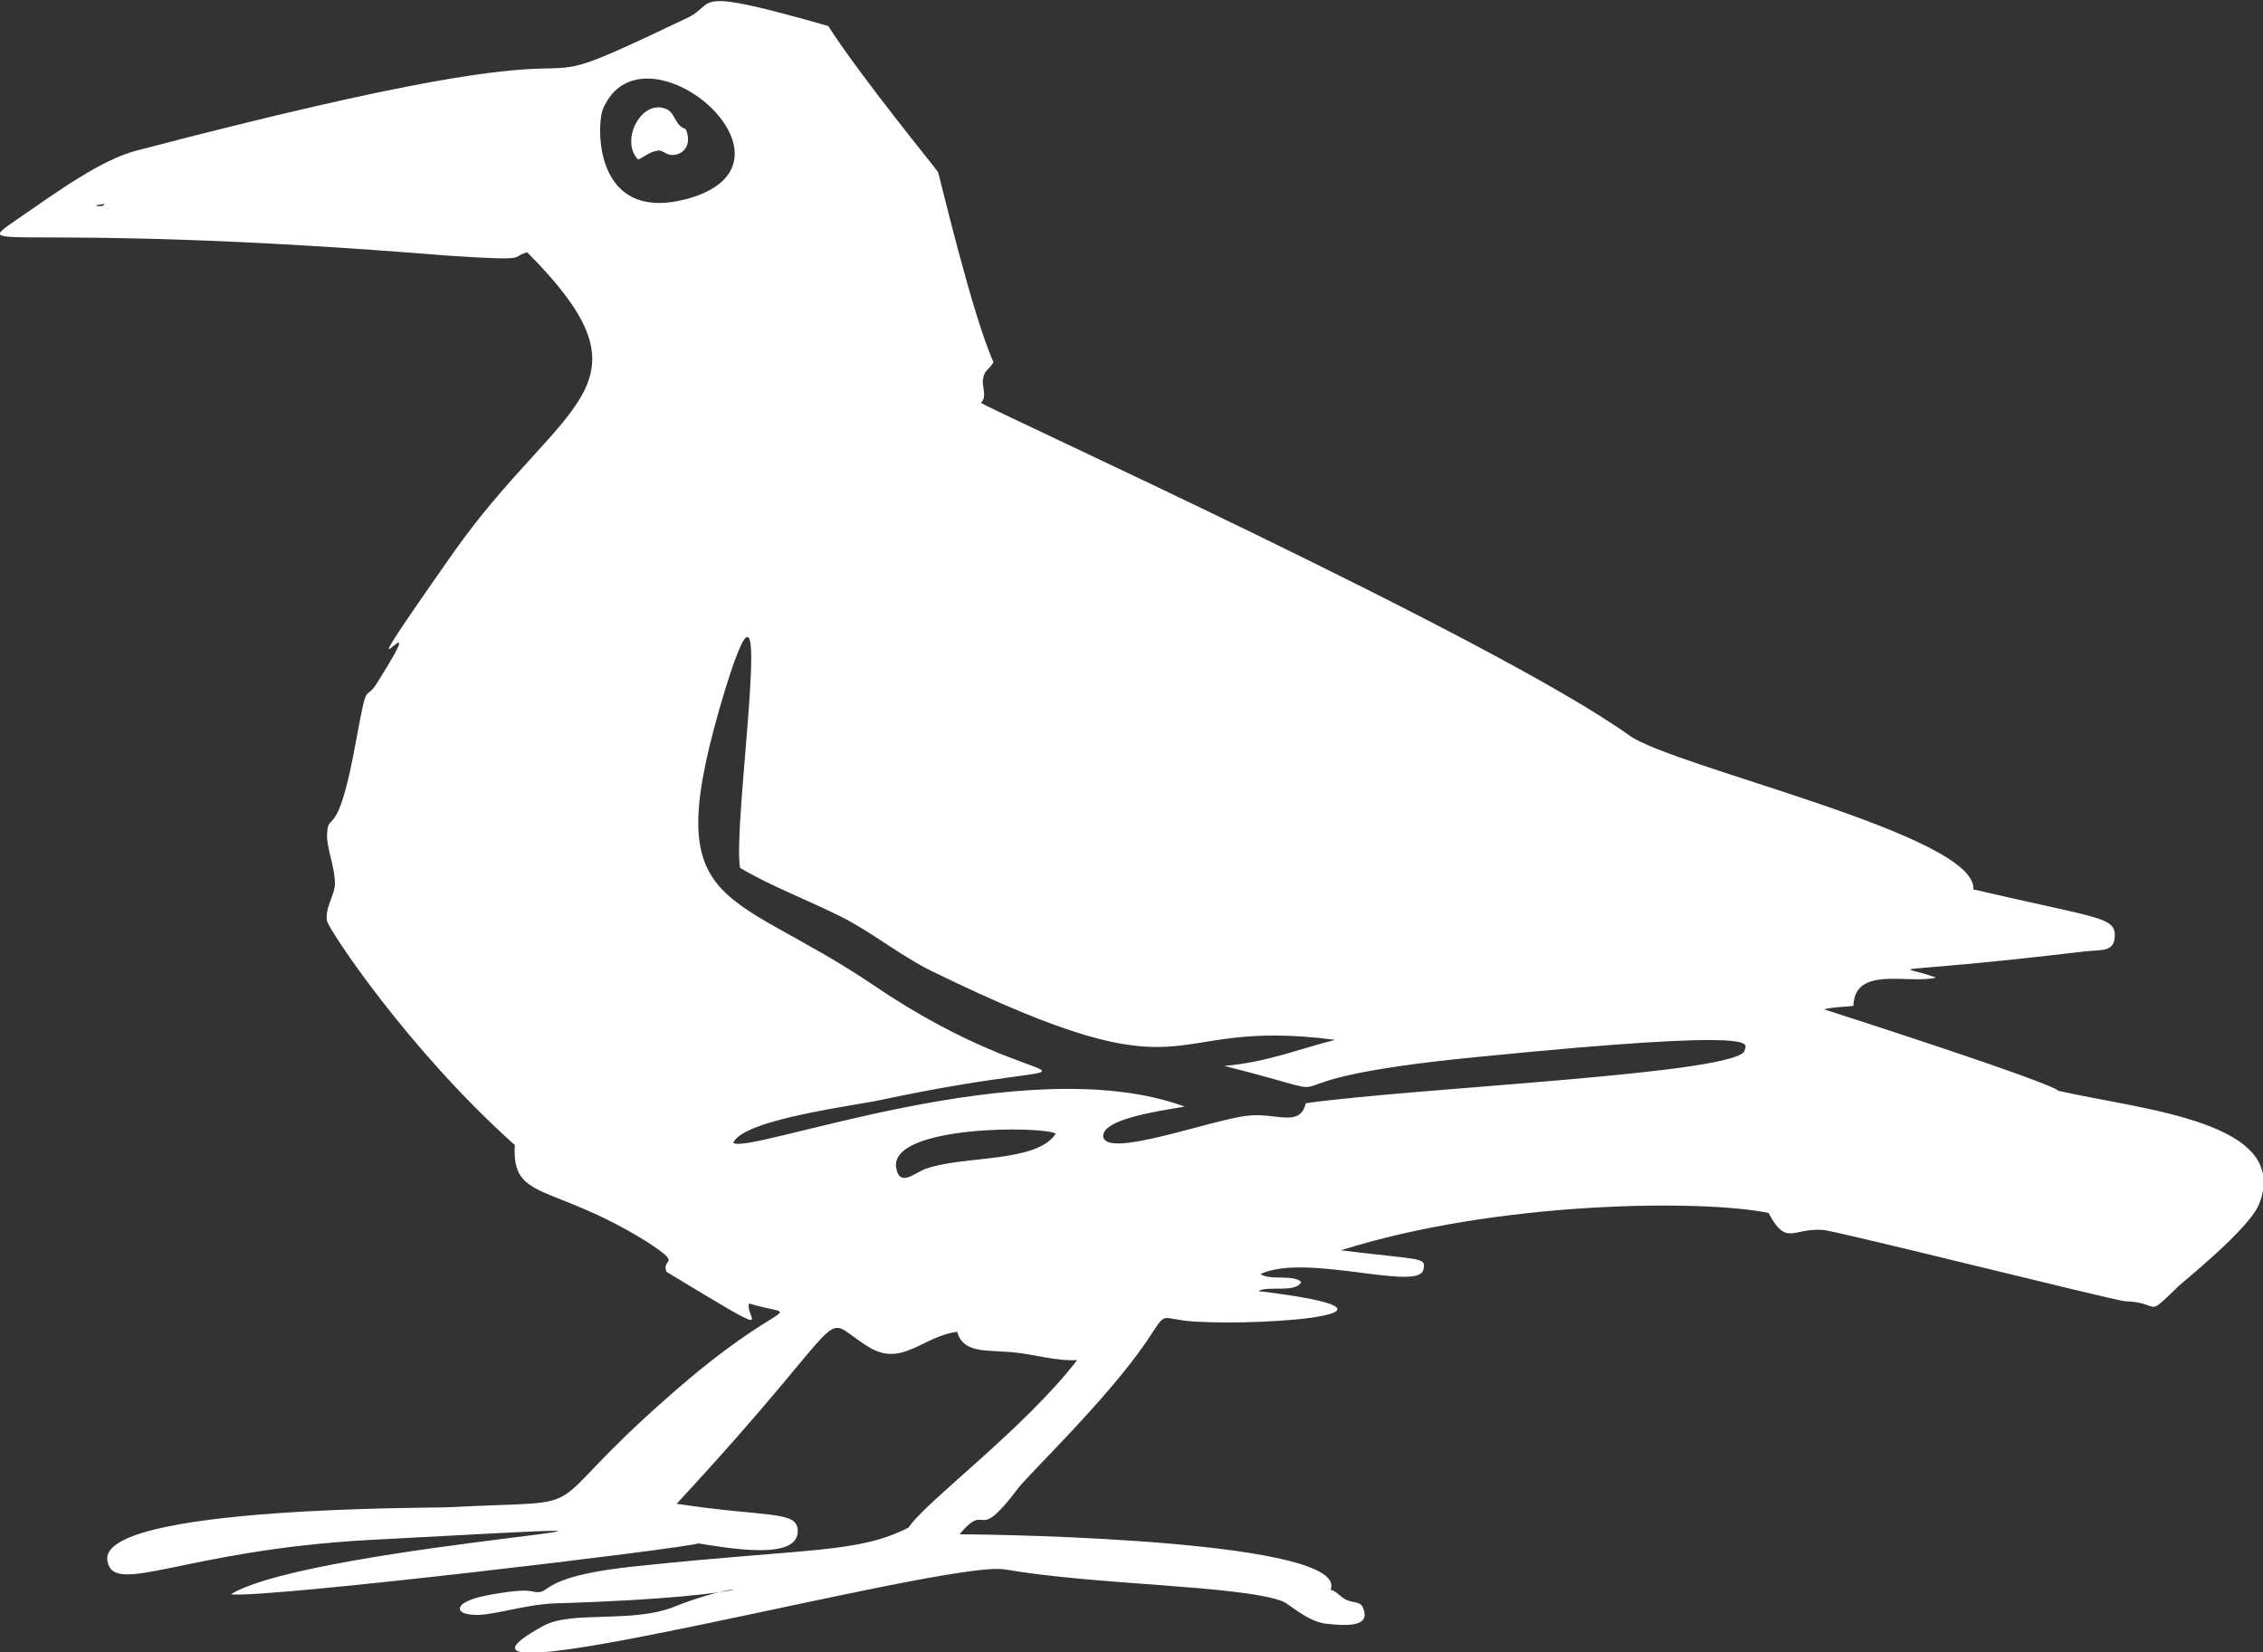 <svg xmlns="http://www.w3.org/2000/svg" viewBox="0 0 200 146" enable-background="new 0 0 200 146">
<rect x="0" y="0" width="200" height="146" fill="#333333" stroke="none"/>
<g>
	<g>
		<path fill-rule="evenodd" clip-rule="evenodd" fill="#FFFFFF" d="M56.4,14.1c-1.6-1.6,0.2-5.3,2.4-4.5c0.9,0.3,0.8,1.5,1.8,1.8
			c0.6,1.4-0.2,2.3-1.2,2.3c-0.5,0-0.8-0.4-1.2-0.4C57.4,13.4,56.9,13.9,56.4,14.1z"/>
		<path fill-rule="evenodd" clip-rule="evenodd" fill="#FFFFFF" d="M87.8,32c-0.3,0.6-0.8,0.7-0.9,1.4c-0.2,0.7,0.4,1.6-0.2,2.2
			c0.3,0.4,45.3,20.8,57.3,29.4c3.9,2.8,30.8,8.8,30.4,13.6c11.1,2.6,12.6,2.4,12.5,4.2c-0.1,1.4-1.2,1.1-2.8,1.3
			c-18.5,2.2-16.4,1-13,2.3c-2.4,0.6-7.2-1.1-7.3,2.5c-0.9,0.1-1.8,0.1-2.6,0.3c21.4,6.9,20.7,7.2,20.7,7.2
			c7.5,1.7,20.5,2.7,17.8,9.9c-0.8,2.3-7.2,7.3-7.3,7.5c-2.9,2.8-1.3,1.3-4.6,1.2c-1.1-0.1-25.8-6.3-26.7-6.3
			c-2.7-0.2-3.2,1.5-4.8-1.5c-5.7-1.2-23.9-1.1-37.8,3.3c7.4,0.9,7.5,0.6,7.3,1.7c-0.4,2-10.4-1.5-14.4,0.4c0.9,0.6,2.9,0,3.6,0.7
			c-0.5,1-2.9,0.3-3.8,0.8c15.7,1.9,1,3.1-5.6,2.7c-3.3-0.2-2.3-1.2-4.3,1.8c-3.5,5.1-10.1,11.4-11.3,12.9c-3.9,5.2-2.6,1-5.2,4.1
			c4.6,0,34.5,0.6,32.8,4.9c0.5,0.1,0.8,0.6,1.4,0.9c0.7,0.3,1.3,0.1,1.5,0.8c0.6,1.6-1.5,1.5-3.3,1.3c-1.7-0.2-3.3-1.8-3.9-2
			c-3.8-1.4-16.4-1.4-24.5-2.8c-5.3-0.9-54.8,12.7-40.8,5c2.5-1.4,7.8-0.2,11.6-1.7c7.2-2.9,9.7-0.9-10.5-0.3
			c-2.9,0.1-5.8,1.2-7.4,1c-1.5-0.1-1.7-1.1,1.3-1.7c4.3-0.8,3.8-0.2,4.7-0.3c0.9-0.1,0.7-1.5,8.7-2.3c15.2-1.6,19.4-1.1,23.9-3.4
			c1.4-2.2,10.2-8.7,14.9-14.8c-2,0.1-3.6-0.5-5.8-0.7c-2.3-0.2-4.3,0.1-4.8-1.8c-3.1,0.4-4.9,3.2-7.9,1.3
			c-4.7-2.9-0.4-3.9-16.9,13.9c7.9,1.2,10.6,0.6,10.7,2.3c0.2,2.8-6.2,1.6-8.8,1.2c-0.8,0.4-38.4,4.9-41.3,4.5
			c7.3-4.5,53-7,12.2-4.8c-16.3,0.9-22.5,5-23.1,1.9c-1.1-5,30-4.7,30.2-4.8c13.8-0.7,7.1,1,19.3-9.7c10.6-9.4,12.2-6.8,7.2-8.3
			c-0.4,1.3,3.1,3.5-7.3-2.8c-0.5-1.3,1.6-0.5-1.8-2.7c-8.4-5.2-11.9-3.5-11.6-8.5C36,92.7,29.1,82.2,28.9,81.4
			c-0.2-1.2,0.7-2.3,0.7-3.3c0-1.5-0.7-3-0.7-4.3c0.1-2.4,0.9,1,2.6-8.5c1-5.4,0.7-3.2,1.8-4.9c6.1-9.7-5,5.2,6.8-11.6
			c9.6-13.6,18.4-14.5,6.5-26.5c-1.6,0.4,0.6,0.8-6.9,0.3C1.4,19.5-2.8,22.4,1.2,19.6c4.2-2.9,7.8-5.5,10.9-6.3
			c50-13.1,28.9-2.3,48.6-11.7c2.8-1.3-0.1-2.9,12.5,0.7c2.8,4.4,9.6,12.7,9.7,12.9C83,15.4,85.9,27.8,87.8,32z M53.3,9.6
			C52.7,11,52.4,20,61,17.5C72,14.2,56.8,1.5,53.3,9.6z M8.5,18.2c0.3,0,0.7,0.1,0.7-0.2C9,18.1,8.4,18.1,8.5,18.2z M64.1,60.9
			C58,81,64,78.1,77.4,87.2c16.1,10.9,22.6,5.3,0.5,10c-2.2,0.5-12.2,1.7-13.1,3.8c1.4,1.1,25.8-8.4,39.9-3.2
			c-3.1,0.5-7.2,1.2-7.2,2.6c0.1,2.1,9.7-1.5,12.8-1.8c2.4-0.3,4.6,1.1,5.1-1.1c10-1.4,38.6-2.6,38.8-4.7c0-0.5,2.6-2-23.5,0.6
			c-22.7,2.2-8.7,4.3-22.5,0.8c3.7-0.3,6.6-1.5,9.8-2.3c-16.1-2.1-11.5,5.7-35.5-6c-2.9-1.4-5.4-3.5-8.2-4.9c-3-1.5-6-2.6-8.9-4.3
			C64.7,72.6,68.8,45.7,64.1,60.9z M79.2,103.2c0.3,1.8,1.7,0.4,2.6,0.1c3.3-1.2,9.8-0.5,11.5-3.1C92.4,99.5,78.6,99.4,79.2,103.2z"
			/>
	</g>
</g>
</svg>
